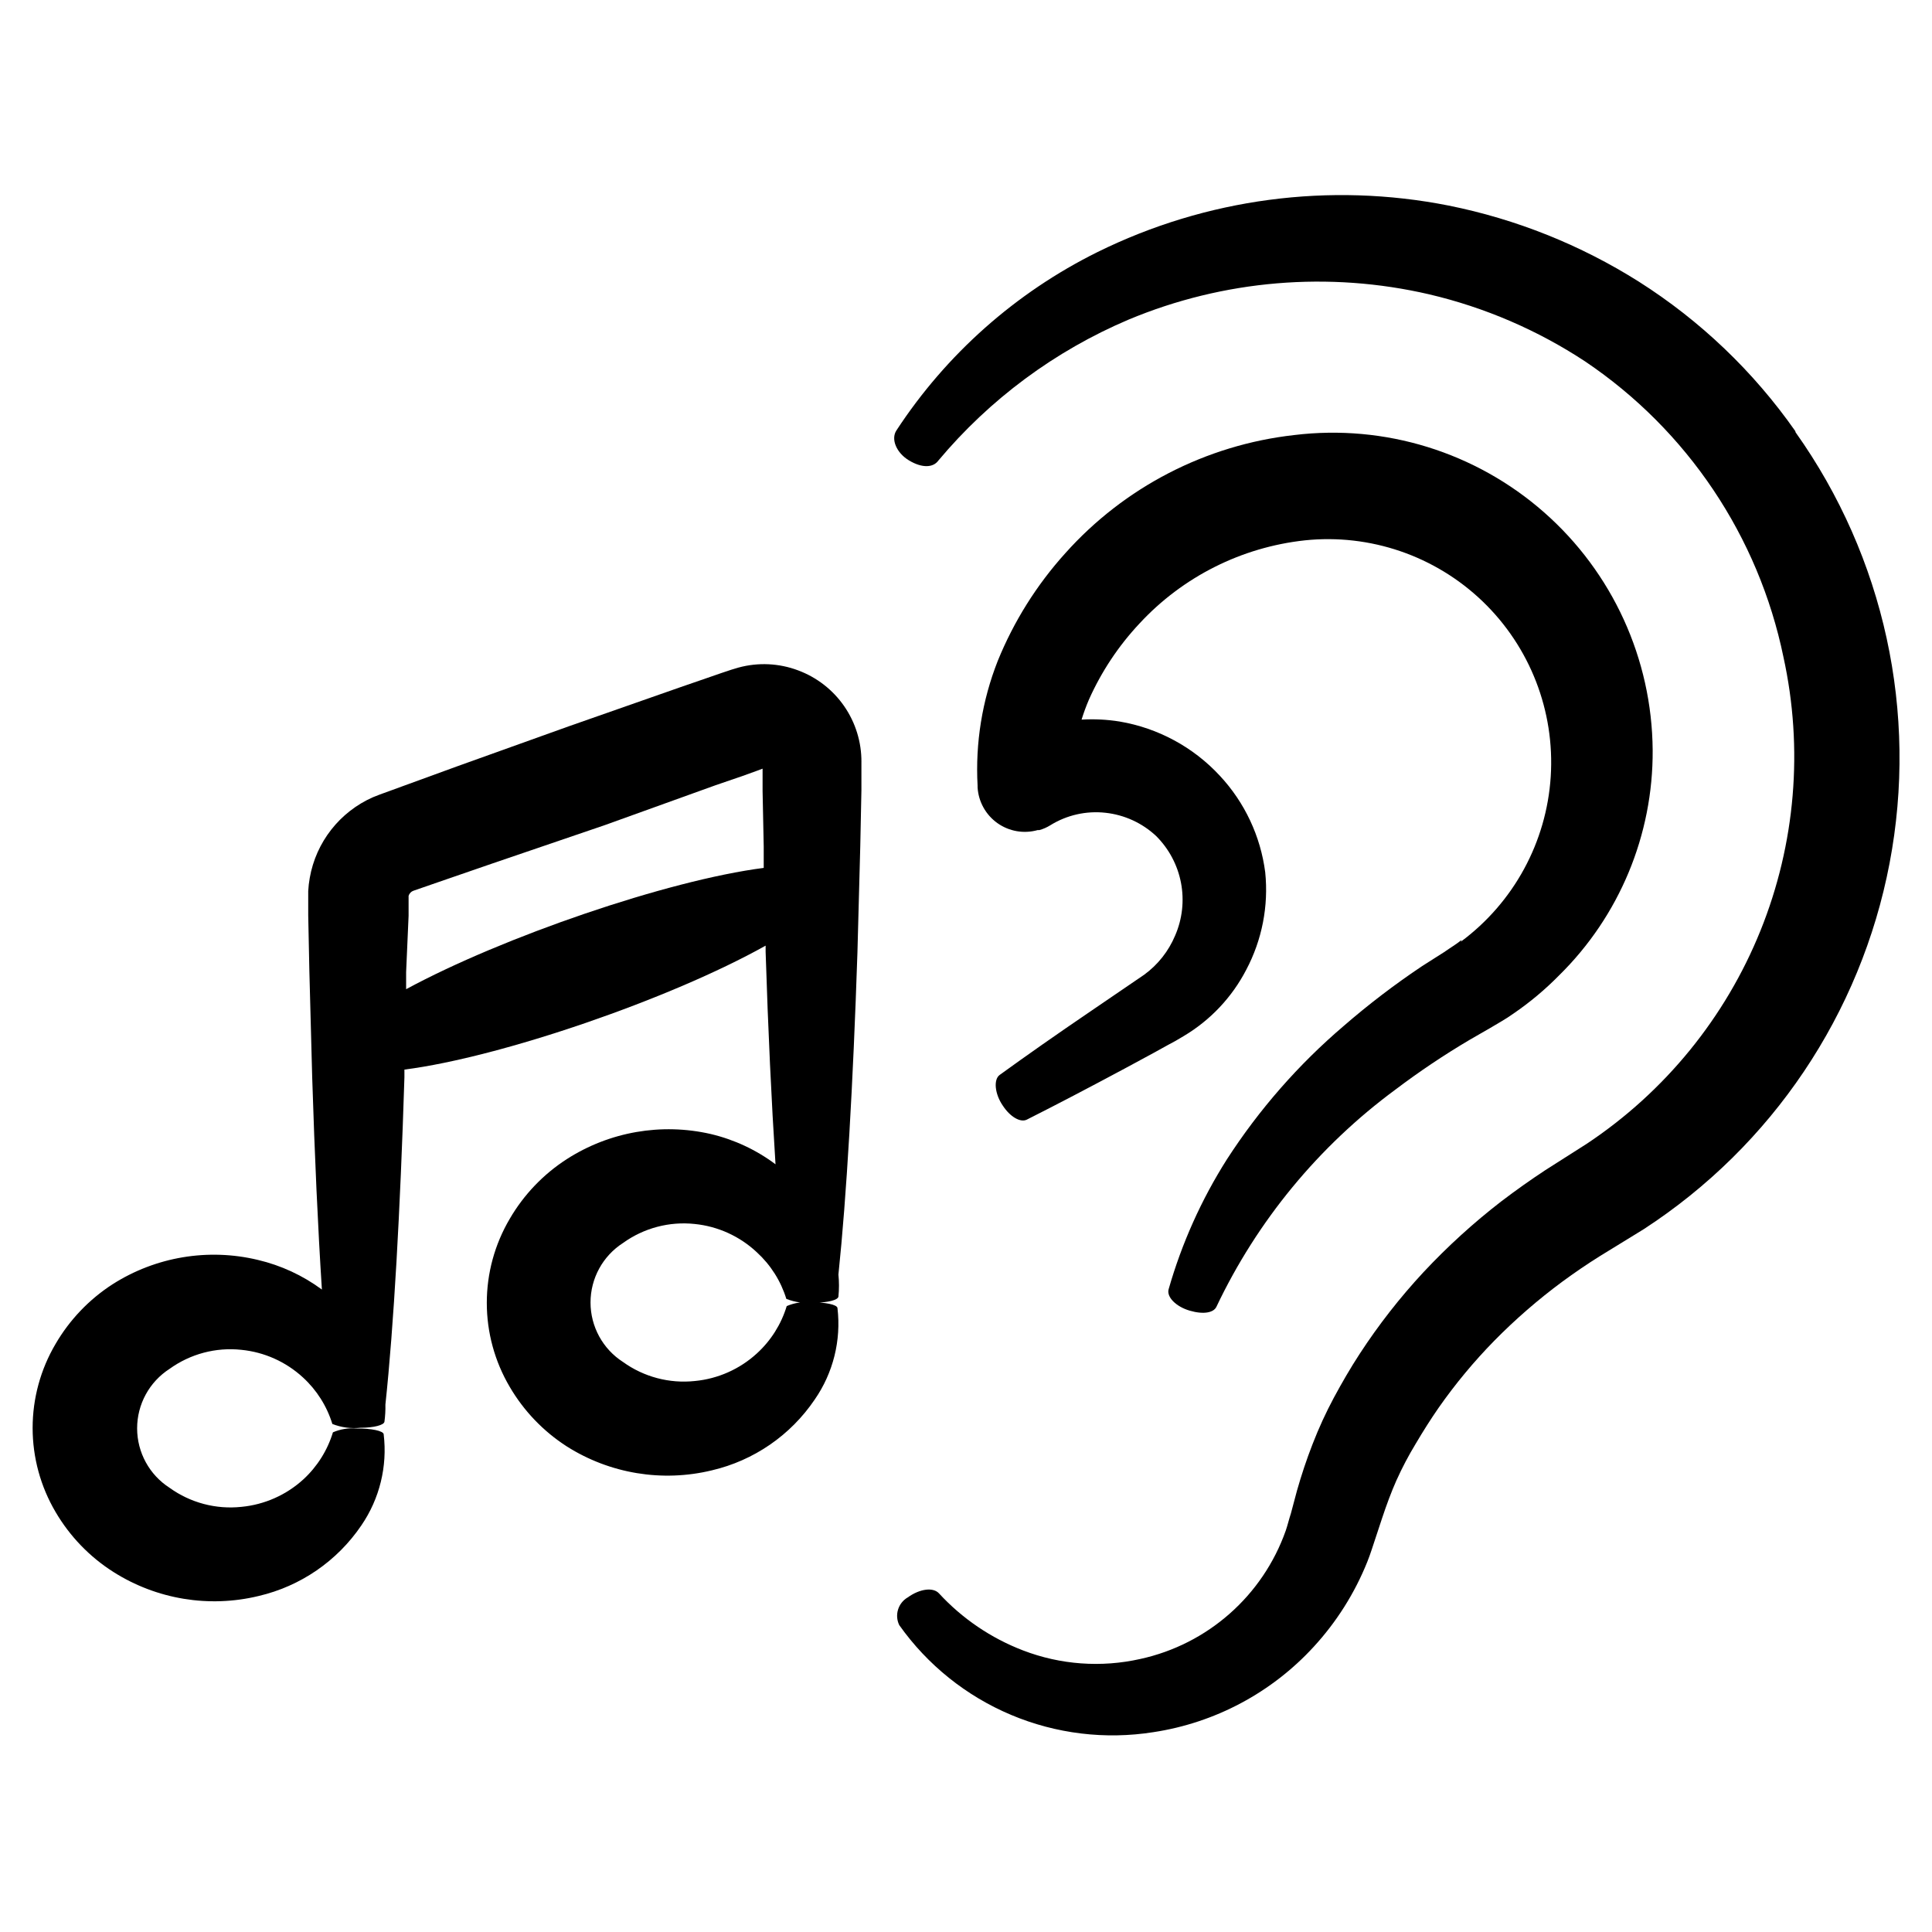<?xml version="1.0" encoding="UTF-8"?>
<!-- Uploaded to: SVG Repo, www.svgrepo.com, Generator: SVG Repo Mixer Tools -->
<svg fill="#000000" width="800px" height="800px" version="1.1" viewBox="144 144 512 512" xmlns="http://www.w3.org/2000/svg">
 <g>
  <path d="m619.76 258.23c-11.078-15.805-25.168-29.262-41.465-39.598-15.426-9.73-32.5-16.562-50.383-20.152-31.547-6.246-64.273-1.906-93.102 12.34-21.645 10.73-40.031 27.043-53.254 47.258-1.512 2.316 0 5.945 3.375 7.961s6.348 1.965 7.758 0c13.609-16.25 30.875-29.047 50.383-37.332 25.207-10.535 53.09-12.879 79.703-6.699 14.707 3.457 28.691 9.477 41.312 17.781 27.082 18.242 45.945 46.363 52.547 78.344 5.316 24.23 3.191 49.504-6.094 72.508-9.285 23.004-25.301 42.668-45.949 56.418l-11.082 7.055c-3.981 2.621-7.809 5.34-11.586 8.211h-0.004c-7.398 5.711-14.324 12.012-20.707 18.844-6.231 6.707-11.879 13.938-16.879 21.613-2.469 3.777-4.734 7.707-6.801 11.539v-0.004c-2.152 4.012-4.051 8.148-5.691 12.395-1.613 4.133-2.973 8.262-4.133 12.344l-1.613 6.047c-0.504 1.512-0.855 3.074-1.359 4.535v-0.004c-6.098 17.242-20.676 30.105-38.539 34.008-10.359 2.332-21.176 1.543-31.086-2.266-8.488-3.258-16.109-8.43-22.27-15.117-1.512-1.664-5.039-1.258-8.262 1.059-2.57 1.477-3.562 4.691-2.266 7.356 7.465 10.539 17.73 18.777 29.633 23.789 11.902 5.012 24.969 6.598 37.727 4.578 16.32-2.477 31.309-10.457 42.469-22.621 6.059-6.586 10.875-14.219 14.207-22.523 0.855-2.117 1.512-4.332 2.266-6.551l1.664-5.039c1.16-3.477 2.418-6.902 3.828-10.078l0.004 0.008c1.48-3.293 3.164-6.488 5.035-9.574 1.965-3.324 3.93-6.449 6.098-9.574 4.422-6.324 9.359-12.273 14.762-17.781 5.578-5.668 11.59-10.891 17.984-15.621 3.223-2.367 6.602-4.684 10.078-6.852l11.488-7.055-0.004 0.004c34.047-22.098 57.598-57.133 65.203-97.004 7.609-39.867-1.383-81.113-24.898-114.2z"/>
  <path d="m531.34 393.1c-1.512 1.211-2.922 2.016-4.637 3.223l-5.789 3.68c-7.281 4.863-14.246 10.18-20.859 15.918-11.949 10.195-22.355 22.078-30.883 35.27-6.781 10.684-11.988 22.289-15.469 34.457-0.605 2.066 1.965 4.637 5.594 5.691 3.629 1.059 6.297 0.555 7.055-1.008v0.004c10.824-22.816 27.129-42.602 47.457-57.586 6.281-4.75 12.824-9.141 19.598-13.148l5.34-3.074c1.914-1.16 4.332-2.469 6.348-3.93 4.332-2.965 8.363-6.336 12.043-10.078 16.02-15.738 24.98-37.293 24.836-59.75-0.18-24.145-10.652-47.066-28.789-63.008-18.133-15.941-42.207-23.387-66.176-20.473-23.402 2.621-45.016 13.777-60.711 31.336-7.574 8.395-13.629 18.043-17.883 28.516-4.141 10.504-5.961 21.777-5.344 33.051v0.504c0.238 3.781 2.176 7.254 5.266 9.445 3.094 2.191 7.008 2.867 10.656 1.84h0.453c1.012-0.285 1.977-0.707 2.871-1.262 4.375-2.723 9.539-3.894 14.66-3.324 5.016 0.547 9.719 2.703 13.402 6.148 3.398 3.383 5.699 7.711 6.598 12.422 0.898 4.707 0.355 9.582-1.559 13.977-1.738 4.144-4.578 7.734-8.211 10.379l-14.105 9.621c-9.117 6.195-17.23 11.891-24.184 16.93-1.664 1.211-1.309 5.039 0.855 8.16 1.914 2.922 4.637 4.535 6.348 3.68 7.707-3.879 16.473-8.465 26.148-13.652l7.457-4.031 3.828-2.117 1.965-1.059 2.215-1.309c7.035-4.191 12.758-10.262 16.527-17.531 4.199-7.93 5.949-16.922 5.035-25.848-1.234-9.555-5.426-18.488-11.988-25.543-7.031-7.613-16.387-12.68-26.602-14.41-3.332-0.535-6.711-0.703-10.078-0.504 0.559-1.812 1.215-3.594 1.965-5.34 3.312-7.418 7.844-14.227 13.402-20.152 11.465-12.375 27.012-20.191 43.781-22.016 17.324-1.812 34.562 4.102 47.125 16.164 12.562 12.066 19.168 29.051 18.059 46.434-1.109 17.383-9.824 33.391-23.82 43.758z"/>
  <path d="m174.09 560.61c11.422 7.238 25.297 9.531 38.441 6.348 11.121-2.594 20.855-9.285 27.254-18.742 4.816-7.051 6.91-15.605 5.898-24.082 0-0.957-3.375-1.613-7.152-1.562h-0.004c-2.148-0.195-4.316 0.152-6.297 1.008-1.449 4.769-4.144 9.066-7.809 12.445-4.535 4.152-10.301 6.719-16.426 7.305-6.75 0.723-13.531-1.07-19.043-5.039-5.367-3.445-8.613-9.387-8.613-15.77 0-6.379 3.246-12.32 8.613-15.77 5.496-3.957 12.258-5.754 18.992-5.035 6.09 0.598 11.82 3.164 16.324 7.305 3.656 3.344 6.352 7.606 7.809 12.344 2.367 0.93 4.926 1.277 7.457 1.008 3.527 0 6.246-0.707 6.348-1.613 0.203-1.504 0.289-3.019 0.254-4.535 2.215-20.758 3.93-51.238 5.039-86.707v-2.066c25.594-3.273 70.535-18.742 95.723-32.848v1.664c0.656 20.809 1.562 39.852 2.621 56.277h-0.004c-5.098-3.816-10.93-6.543-17.129-8.012-13.105-3.016-26.875-0.621-38.188 6.652-6.215 4.008-11.395 9.426-15.113 15.816-3.981 6.746-6.078 14.438-6.078 22.27 0 7.832 2.098 15.523 6.078 22.27 3.727 6.371 8.906 11.773 15.113 15.77 11.422 7.238 25.297 9.531 38.441 6.348 11.121-2.594 20.852-9.285 27.254-18.742 4.906-7.07 7.055-15.688 6.047-24.234 0-0.957-3.375-1.613-7.152-1.562h-0.004c-2.148-0.195-4.312 0.152-6.297 1.008-1.457 4.82-4.191 9.152-7.91 12.547-4.535 4.152-10.301 6.719-16.422 7.305-6.754 0.723-13.535-1.07-19.047-5.039-5.367-3.445-8.613-9.391-8.613-15.77s3.246-12.32 8.613-15.77c5.496-3.961 12.262-5.754 18.996-5.035 6.168 0.621 11.957 3.262 16.473 7.504 3.656 3.348 6.356 7.609 7.809 12.344 2.371 0.934 4.93 1.277 7.457 1.008 3.527 0 6.246-0.707 6.348-1.613 0.195-1.941 0.195-3.898 0-5.844 2.168-20.707 3.879-50.383 5.039-85.344l0.754-28.266 0.301-14.711v-7.508l0.004 0.004c0.031-5.281-1.562-10.441-4.562-14.785s-7.266-7.66-12.215-9.5c-5.047-1.902-10.562-2.164-15.77-0.754l-1.863 0.555-0.906 0.301-1.812 0.605-3.629 1.258-7.305 2.519-29.473 10.328-29.371 10.531-14.508 5.289-3.578 1.309-1.812 0.656-0.957 0.352-1.664 0.656h-0.004c-8.82 3.883-15.117 11.918-16.777 21.41-0.207 1.148-0.34 2.309-0.402 3.477v6.398l0.301 14.711 0.754 28.266c0.656 20.809 1.512 39.801 2.57 56.227l0.004-0.004c-5.07-3.742-10.844-6.418-16.98-7.859-13.172-3.16-27.066-0.832-38.488 6.449-6.215 4.008-11.395 9.43-15.117 15.82-3.977 6.746-6.078 14.434-6.078 22.27 0 7.832 2.102 15.52 6.078 22.266 3.781 6.457 9.051 11.914 15.367 15.922zm78.191-173.91v-5.039c-0.008-0.086-0.008-0.168 0-0.254 0.098-0.32 0.27-0.613 0.504-0.855 0.223-0.23 0.5-0.402 0.805-0.504l6.398-2.215 14.609-5.039 29.676-10.125 29.371-10.578 7.207-2.473 3.629-1.309 1.613-0.605v5.945l0.301 14.711v5.644c-25.492 3.273-69.273 18.34-94.766 32.145v-4.535z"/>
 </g>
</svg>